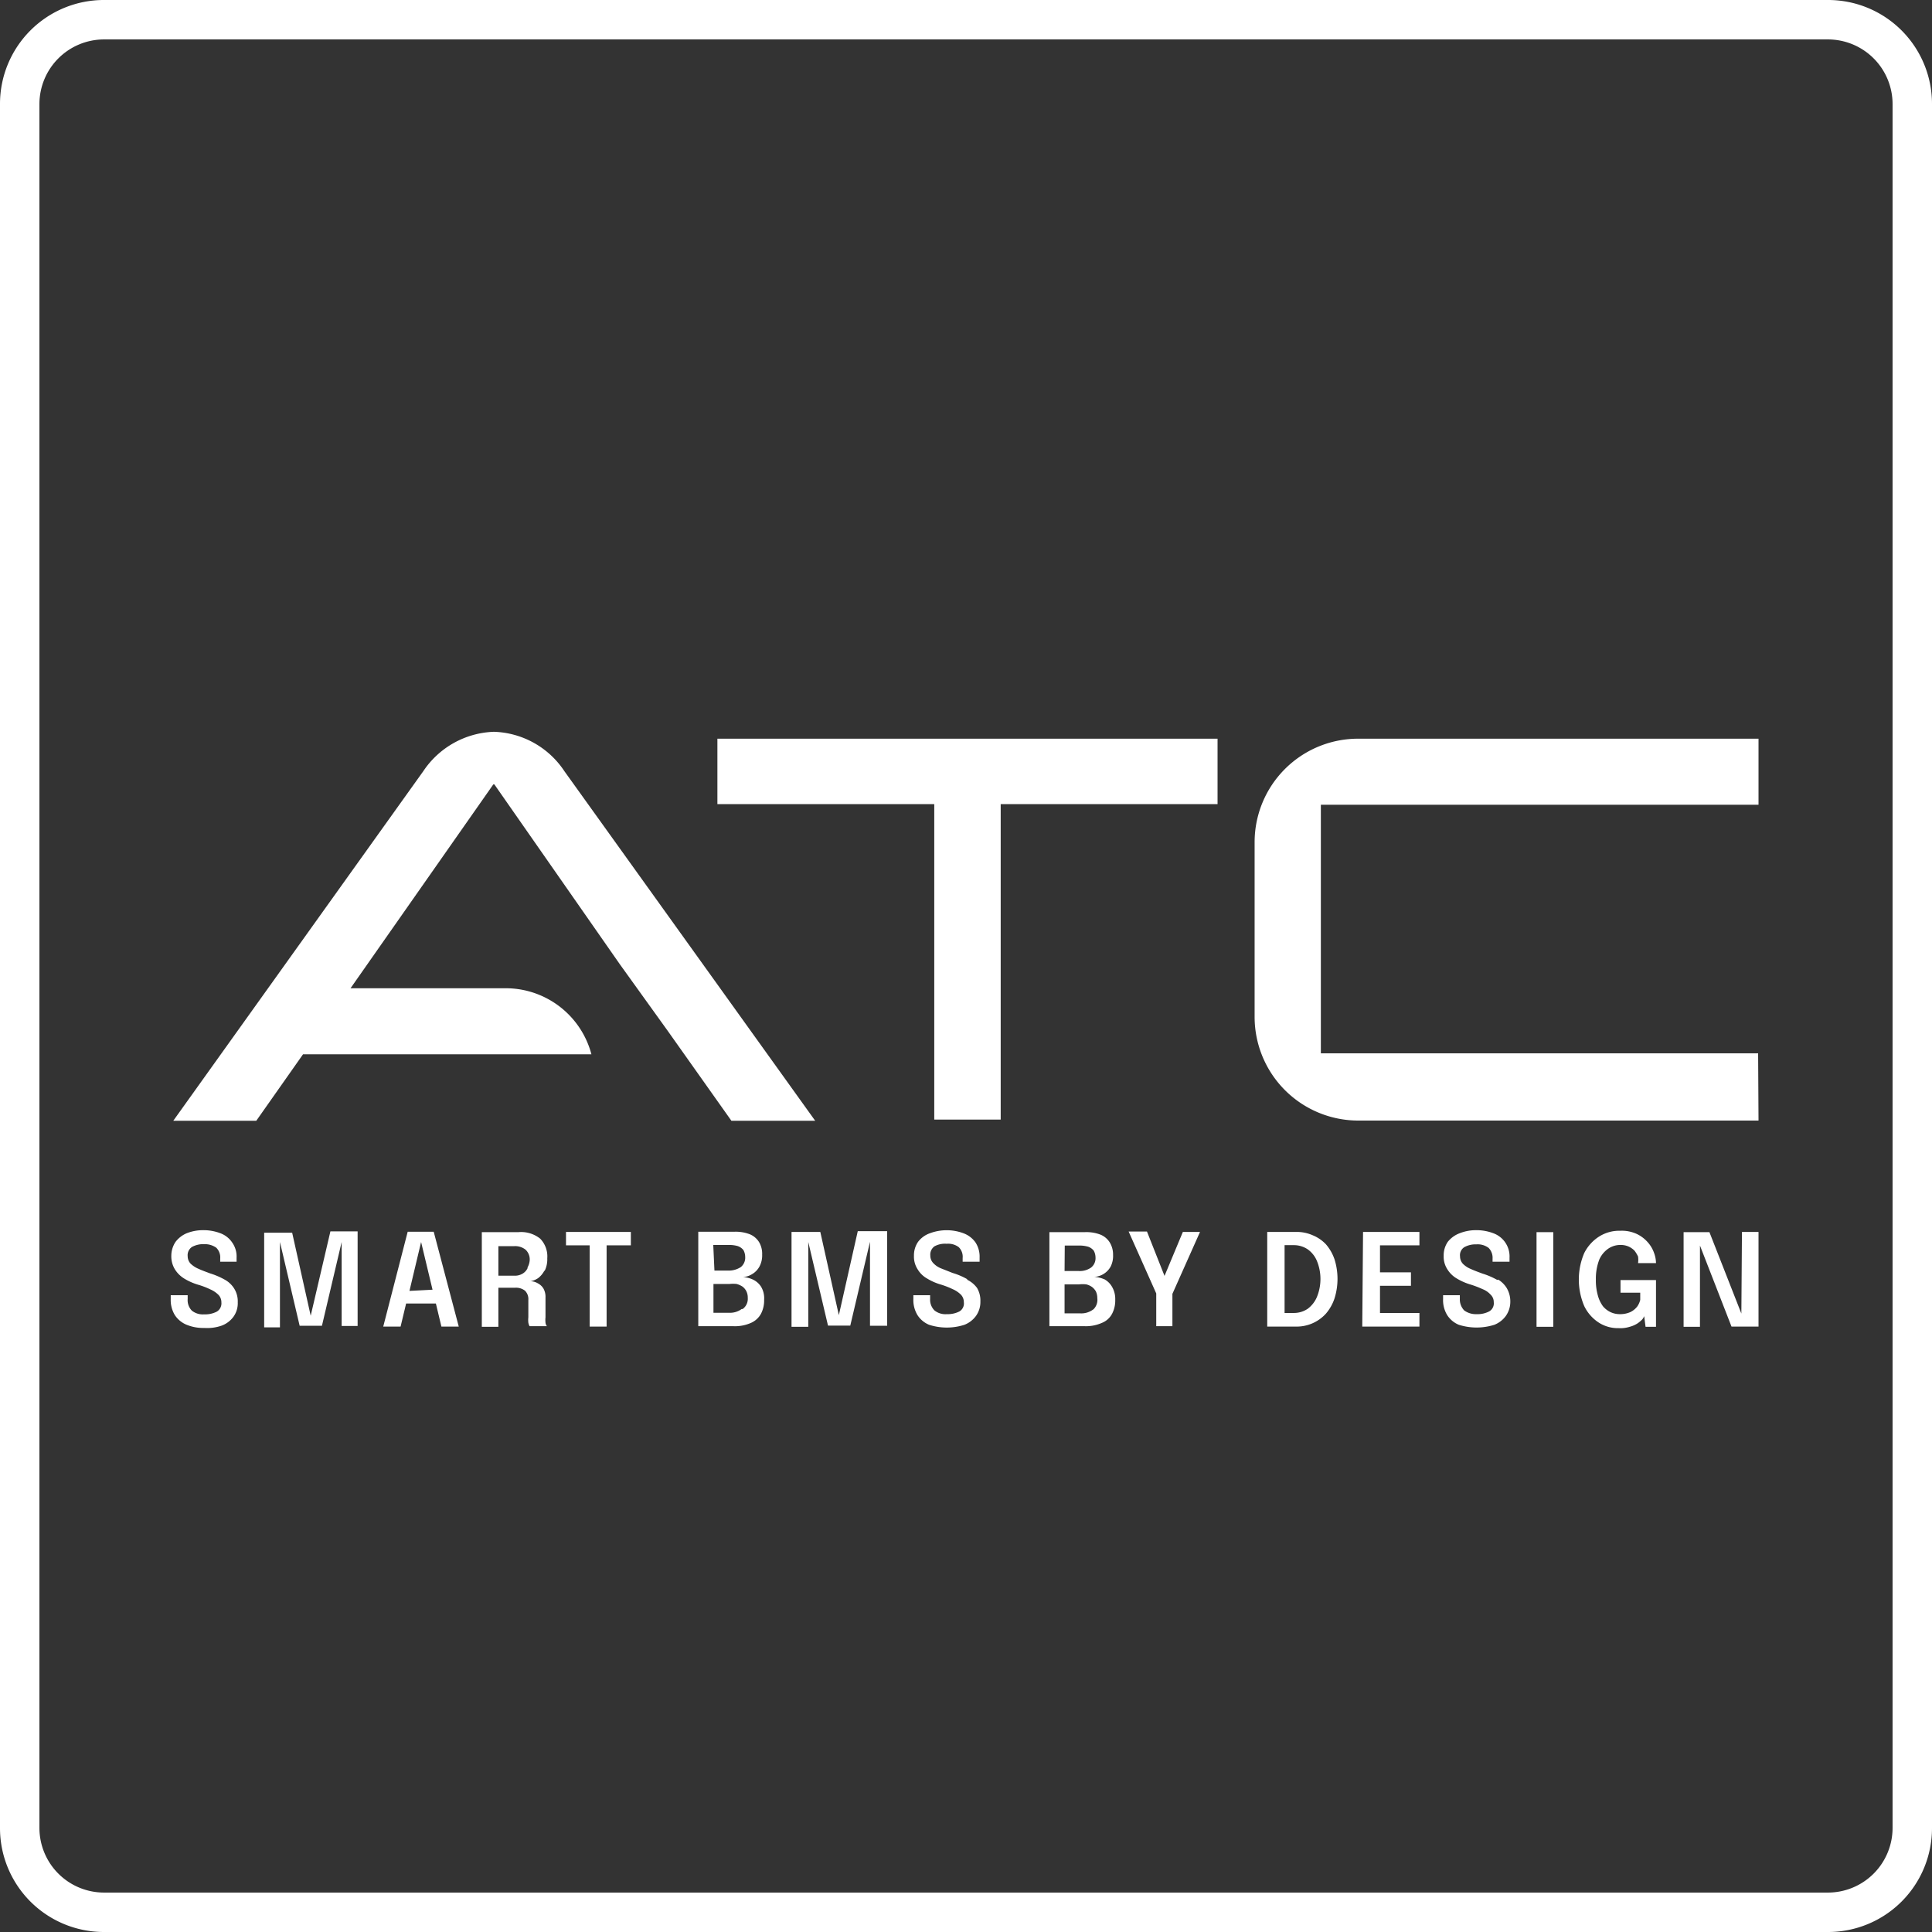 <svg xmlns="http://www.w3.org/2000/svg" viewBox="0 0 98 98"><rect x="0" y="0" width="98" height="98" fill="#333333" stroke="none"/><path d="M38.18,64.9a1.36,1.36,0,0,0-.49-.12,1,1,0,0,0,.46-.15,1,1,0,0,0,.37-.38,1.19,1.19,0,0,0,.14-.61A1.16,1.16,0,0,0,38.5,63a1,1,0,0,0-.46-.39,2,2,0,0,0-.8-.13H35.42v4.79h1.77a2,2,0,0,0,.91-.17,1.06,1.06,0,0,0,.5-.46,1.45,1.45,0,0,0,.16-.71,1.13,1.13,0,0,0-.16-.67A1,1,0,0,0,38.18,64.9Zm-2-1.75H37a1.54,1.54,0,0,1,.43.06.63.63,0,0,1,.28.2.73.73,0,0,1,.09.35.61.61,0,0,1-.22.51,1.12,1.12,0,0,1-.66.18h-.68Zm1.44,3.25a1,1,0,0,1-.64.19h-.79V65.13H37a1.55,1.55,0,0,1,.37,0,1.08,1.08,0,0,1,.29.13.68.68,0,0,1,.2.24.72.72,0,0,1,.07.33A.64.64,0,0,1,37.67,66.4ZM11.4,64.91a3.85,3.85,0,0,0-.75-.32c-.21-.08-.41-.15-.58-.23a1.31,1.31,0,0,1-.4-.26.55.55,0,0,1-.15-.38.5.5,0,0,1,.22-.47,1.2,1.2,0,0,1,.62-.14,1,1,0,0,1,.61.18.69.69,0,0,1,.2.55V64H12V63.8a1.22,1.22,0,0,0-.22-.77,1.24,1.24,0,0,0-.59-.47,2.41,2.41,0,0,0-.88-.16,2.25,2.25,0,0,0-.85.16A1.39,1.39,0,0,0,8.9,63a1.28,1.28,0,0,0-.21.71,1.26,1.26,0,0,0,.19.69,1.46,1.46,0,0,0,.49.47,3,3,0,0,0,.69.3,3.92,3.92,0,0,1,.6.23,1.34,1.34,0,0,1,.42.28.54.54,0,0,1,.15.38.49.49,0,0,1-.23.47,1.28,1.28,0,0,1-.64.14.89.89,0,0,1-.63-.19.76.76,0,0,1-.21-.59V65.7H8.66v.2a1.47,1.47,0,0,0,.21.81,1.31,1.31,0,0,0,.6.49,2.23,2.23,0,0,0,.89.16,2.23,2.23,0,0,0,.89-.12,1.3,1.3,0,0,0,.6-.46,1.17,1.17,0,0,0,.21-.72,1.23,1.23,0,0,0-.17-.68A1.3,1.3,0,0,0,11.4,64.91Zm31.15,1.8-.94-4.22H40.15V67.3H41V63l1,4.24h1.13l1-4.25v4.26H45v-4.8H43.51ZM28.71,62.49v.68h1.2v4.12h.86V63.17H32v-.68Zm12.64-5.64L28.63,39.12a4.45,4.45,0,0,0-3.58-2,4.49,4.49,0,0,0-3.58,2L8.79,56.85H13l2.37-3.37H30a4.5,4.5,0,0,0-4.22-3.35h-8l7.27-10.38,6.39,9.16,2.43,3.38,3.23,4.56ZM20.68,62.48l-1.24,4.81h.88l.28-1.17h1.51l.28,1.17h.88L22,62.48Zm.09,3L21.36,63l.58,2.42Zm6.85-1a1.32,1.32,0,0,0,.14-.65,1.29,1.29,0,0,0-.36-1,1.55,1.55,0,0,0-1.1-.33H24.44v4.8l.84,0V65.32h.85a.74.74,0,0,1,.5.15.6.6,0,0,1,.17.47v.88a1.22,1.22,0,0,0,0,.27.64.64,0,0,0,.06.18h.88a.36.36,0,0,1-.07-.18,1.24,1.24,0,0,1,0-.27v-1a.86.86,0,0,0-.11-.47.73.73,0,0,0-.29-.26.75.75,0,0,0-.36-.1,1,1,0,0,0,.39-.16A1.15,1.15,0,0,0,27.62,64.44Zm-.86-.15a.64.64,0,0,1-.26.28.75.75,0,0,1-.38.1h-.84v-1.5h.81a.85.85,0,0,1,.57.18.68.68,0,0,1,.21.52A.88.88,0,0,1,26.76,64.29Zm-11,2.41-.94-4.21H13.4v4.8h.8V63l1,4.25h1.13l1-4.25v4.26h.81v-4.8H16.76ZM83.57,63a1.72,1.72,0,0,0-.55-.41,1.81,1.81,0,0,0-.83-.16,1.92,1.92,0,0,0-1.07.29,2.12,2.12,0,0,0-.76.84,3.43,3.43,0,0,0,0,2.69,2.07,2.07,0,0,0,.74.84,1.79,1.79,0,0,0,1,.28,1.57,1.57,0,0,0,.57-.07,1.36,1.36,0,0,0,.39-.17,1.59,1.59,0,0,0,.24-.2.59.59,0,0,0,.1-.17l.07.54H84V64.93h-1.8v.64h1v.37a1,1,0,0,1-.15.33,1,1,0,0,1-.34.28,1.27,1.27,0,0,1-.54.11,1.1,1.1,0,0,1-.47-.1,1.14,1.14,0,0,1-.39-.3,1.64,1.64,0,0,1-.26-.55,2.77,2.77,0,0,1-.1-.81,2.7,2.7,0,0,1,.17-1,1.31,1.31,0,0,1,.47-.57,1.08,1.08,0,0,1,.6-.18,1,1,0,0,1,.42.08,1,1,0,0,1,.3.21,1.49,1.49,0,0,1,.18.3,1.2,1.2,0,0,1,0,.33v0H84v0a1.55,1.55,0,0,0-.1-.52A1.62,1.62,0,0,0,83.57,63Zm-5.63,4.3h.85v-4.8h-.85Zm-2-2.38a3.85,3.85,0,0,0-.75-.32c-.21-.08-.41-.15-.58-.23a1.2,1.2,0,0,1-.4-.26.55.55,0,0,1-.15-.38.48.48,0,0,1,.22-.47,1.19,1.19,0,0,1,.61-.14.92.92,0,0,1,.62.18.72.72,0,0,1,.2.55V64h.86V63.8a1.25,1.25,0,0,0-.81-1.24,2.41,2.41,0,0,0-.88-.16,2.25,2.25,0,0,0-.85.16,1.39,1.39,0,0,0-.59.43,1.21,1.21,0,0,0-.21.71,1.18,1.18,0,0,0,.19.69,1.38,1.38,0,0,0,.49.47,3,3,0,0,0,.69.3,4.92,4.92,0,0,1,.6.23,1.07,1.07,0,0,1,.41.28.51.51,0,0,1,.16.38.47.47,0,0,1-.23.47,1.28,1.28,0,0,1-.64.14,1,1,0,0,1-.63-.19.81.81,0,0,1-.22-.59V65.7h-.85v.2a1.45,1.45,0,0,0,.21.81,1.28,1.28,0,0,0,.59.49,3,3,0,0,0,1.8,0,1.32,1.32,0,0,0,.59-.46,1.25,1.25,0,0,0,.22-.72,1.33,1.33,0,0,0-.18-.68A1.3,1.3,0,0,0,76,64.91Zm12.39,1.71-1.62-4.13H85.4v4.8h.83V63.18l1.6,4.11h1.37v-4.8h-.84Zm-19.23.66H72V66.6H70V65.22h1.57v-.68H70V63.17h2v-.68H69.14ZM92.72,0H5.28A5.27,5.27,0,0,0,0,5.28V92.72A5.27,5.27,0,0,0,5.28,98H92.72A5.27,5.27,0,0,0,98,92.72V5.28A5.27,5.27,0,0,0,92.72,0ZM96,92.72A3.28,3.28,0,0,1,92.72,96H5.28A3.28,3.28,0,0,1,2,92.72V5.28A3.28,3.28,0,0,1,5.28,2H92.72A3.28,3.28,0,0,1,96,5.28Zm-36.93-28-.89-2.25h-.93l1.4,3.14v1.66h.82V65.63l1.4-3.14H60Zm-10,.17a3.53,3.53,0,0,0-.75-.32l-.58-.23a1.09,1.09,0,0,1-.4-.27.54.54,0,0,1-.15-.38.52.52,0,0,1,.21-.47,1.11,1.11,0,0,1,.62-.13.89.89,0,0,1,.61.17.68.68,0,0,1,.2.55V64h.86v-.21a1.32,1.32,0,0,0-.21-.77,1.3,1.3,0,0,0-.6-.46,2.43,2.43,0,0,0-1.72,0,1.28,1.28,0,0,0-.59.43,1.21,1.21,0,0,0-.21.71,1.18,1.18,0,0,0,.19.69,1.3,1.3,0,0,0,.49.47,2.83,2.83,0,0,0,.69.3,4.24,4.24,0,0,1,.59.23,1.34,1.34,0,0,1,.42.28.54.54,0,0,1,.15.38.47.47,0,0,1-.22.47,1.3,1.3,0,0,1-.64.14.89.89,0,0,1-.63-.19.77.77,0,0,1-.22-.59V65.7h-.85v.2a1.47,1.47,0,0,0,.21.81,1.28,1.28,0,0,0,.59.49,2.93,2.93,0,0,0,1.79,0,1.32,1.32,0,0,0,.6-.47,1.22,1.22,0,0,0,.21-.72,1.25,1.25,0,0,0-.17-.68A1.35,1.35,0,0,0,49.05,64.91Zm6.94,0a1.46,1.46,0,0,0-.5-.12,1,1,0,0,0,.47-.15,1,1,0,0,0,.36-.38,1.2,1.2,0,0,0,.12-.59,1.17,1.17,0,0,0-.17-.63,1,1,0,0,0-.46-.39,2,2,0,0,0-.8-.13h-1.8v4.77H55a2,2,0,0,0,.9-.17,1,1,0,0,0,.51-.46,1.45,1.45,0,0,0,.16-.71,1.22,1.22,0,0,0-.17-.67A1,1,0,0,0,56,64.88Zm-2-1.71h.76a1.59,1.59,0,0,1,.43.06.63.63,0,0,1,.28.2.73.73,0,0,1,.09.35.6.6,0,0,1-.23.51,1,1,0,0,1-.65.17H54Zm1.43,3.25a1,1,0,0,1-.64.19H54V65.15h.73a1.55,1.55,0,0,1,.37,0,.84.84,0,0,1,.29.13.74.74,0,0,1,.2.23.8.8,0,0,1,.07.34A.67.67,0,0,1,55.46,66.42Zm33.74-13H67V40.82H89.2V37.47H68.91a5.25,5.25,0,0,0-5.27,5.25v8.86a5.26,5.26,0,0,0,5.26,5.26H89.2ZM67.26,63.12a1.91,1.91,0,0,0-.67-.46,2,2,0,0,0-.87-.17H64.28v4.8l1.44,0a2,2,0,0,0,1.54-.66,2.3,2.3,0,0,0,.43-.76,3.31,3.31,0,0,0,0-2A2.3,2.3,0,0,0,67.26,63.12Zm-.46,2.67a1.45,1.45,0,0,1-.47.6,1.25,1.25,0,0,1-.7.21h-.47V63.16h.47a1.25,1.25,0,0,1,.7.21,1.36,1.36,0,0,1,.47.59A2.42,2.42,0,0,1,66.8,65.79Zm-30.41-25h11v16h3.37v-16h11V37.47H36.39Z" style="fill:#fff"/></svg>
